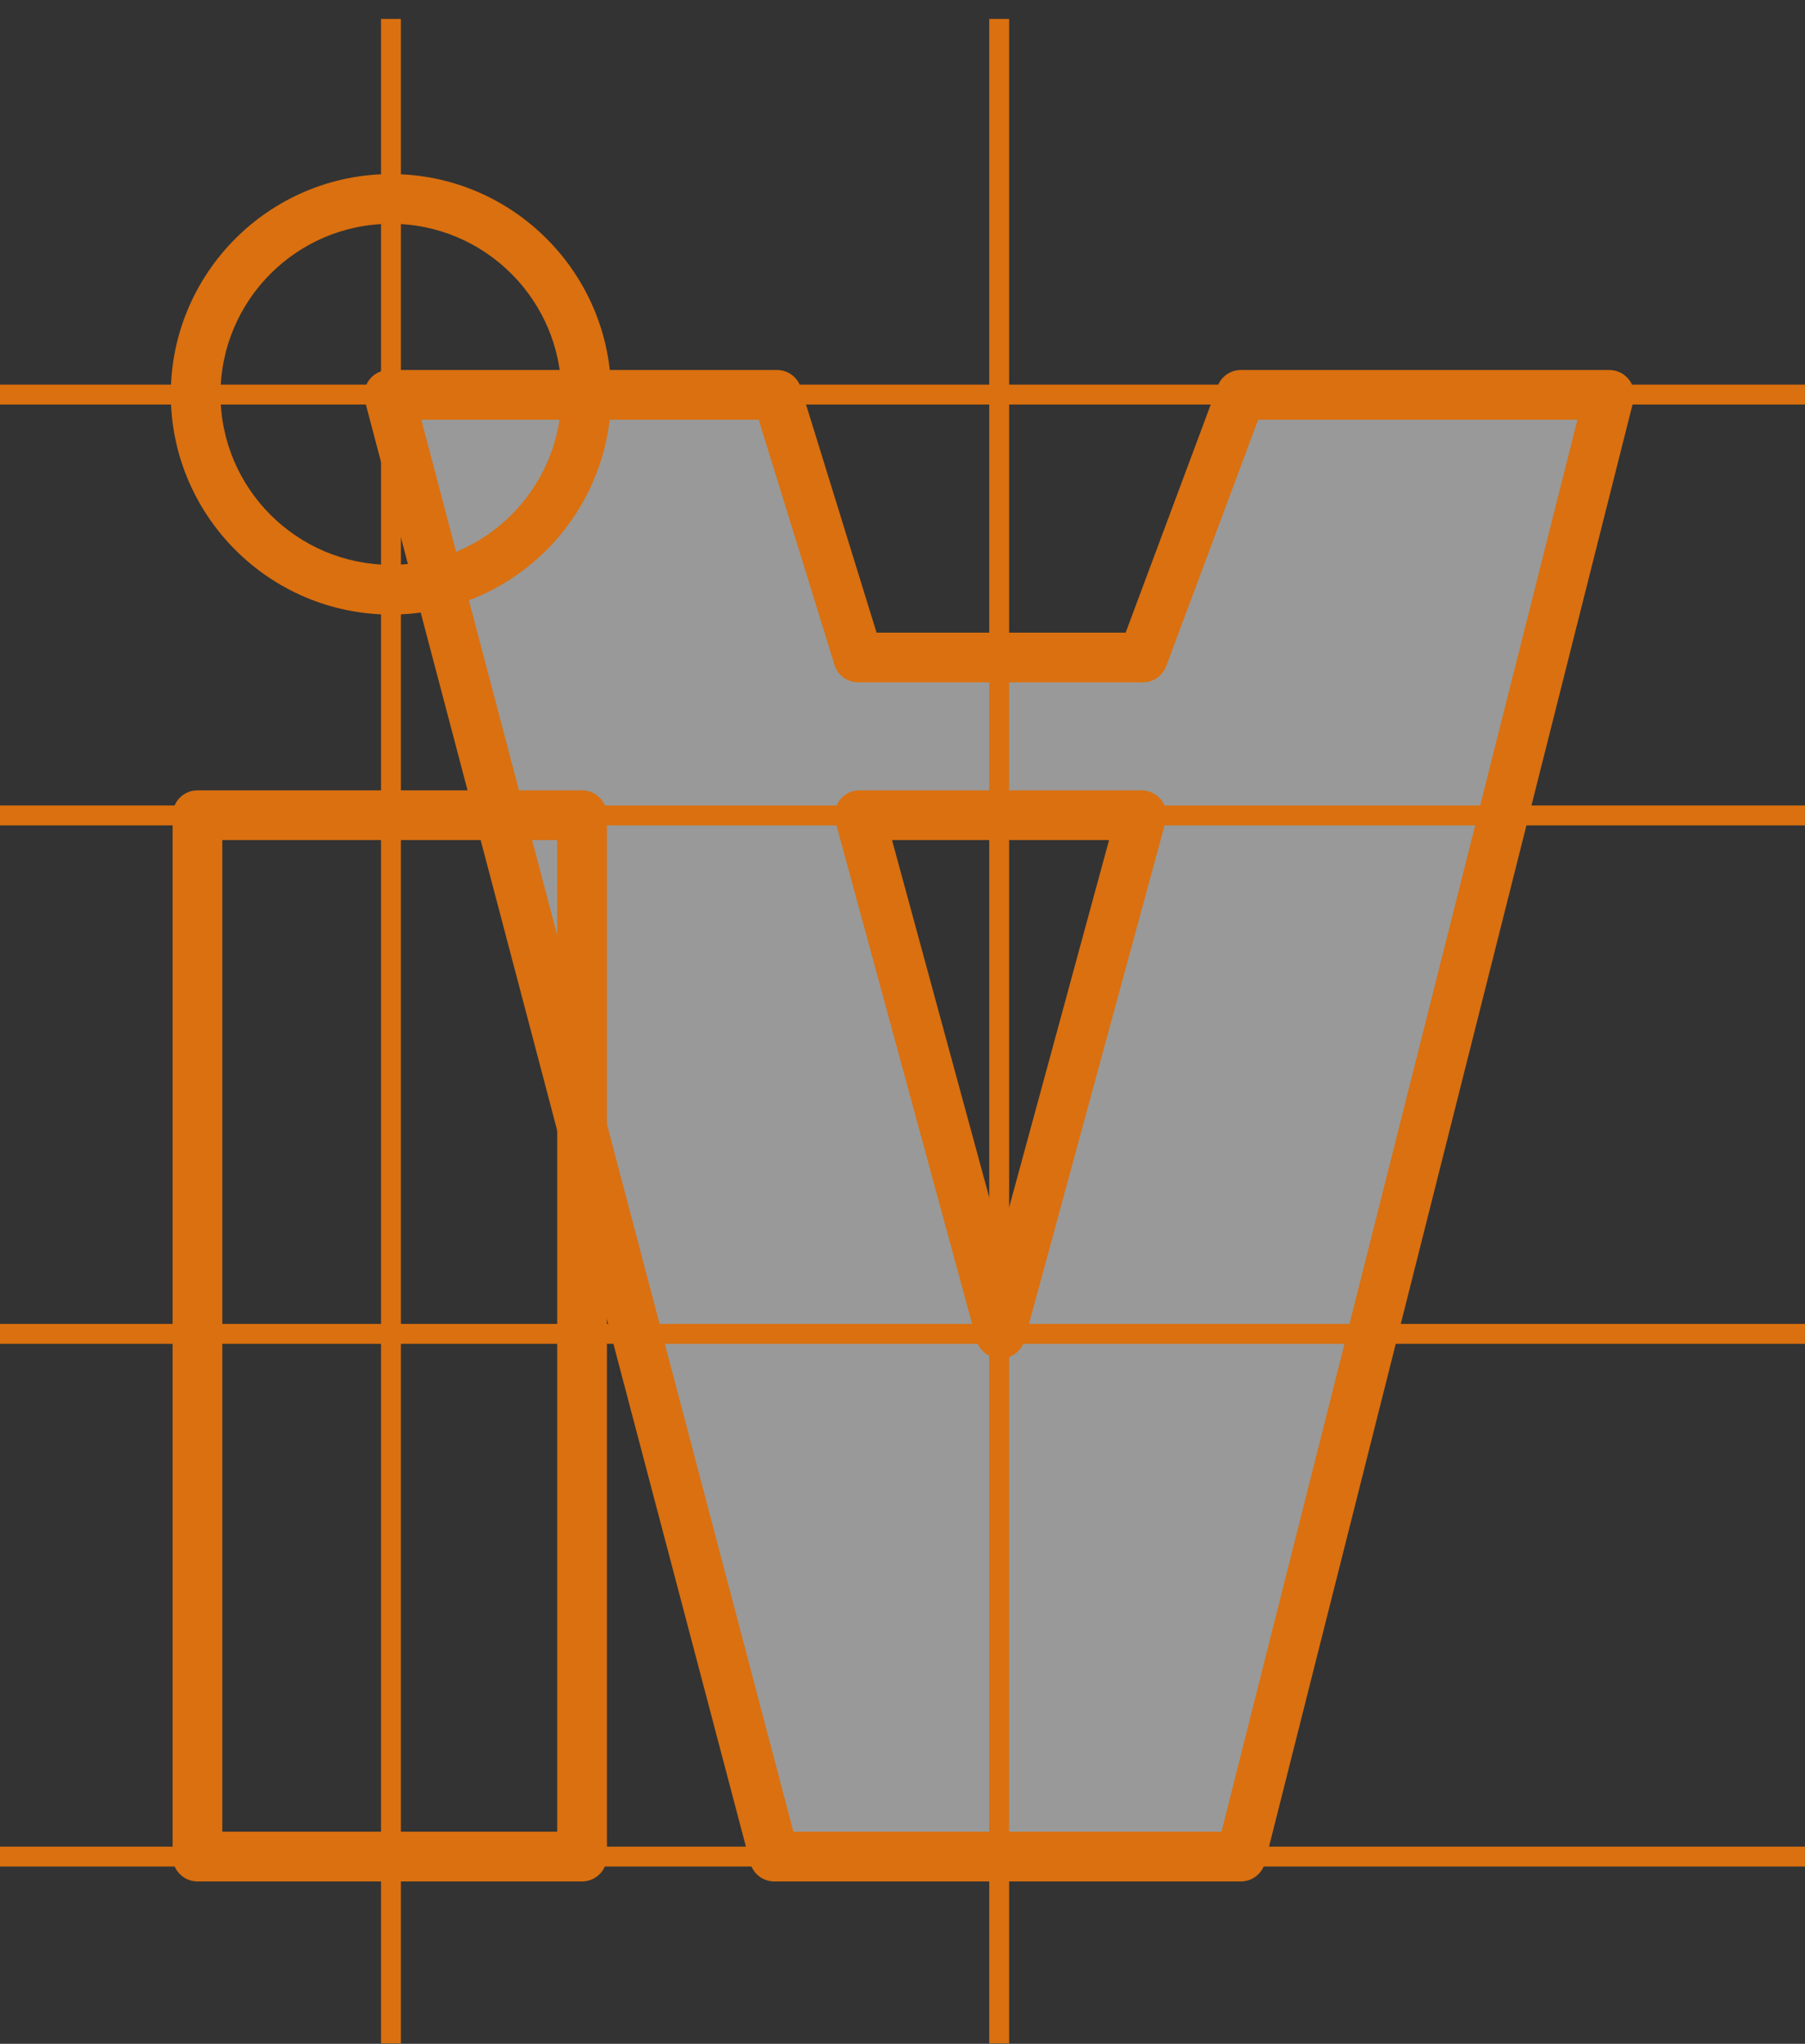 <?xml version="1.0" encoding="UTF-8"?><svg version="1.1" viewBox="0 -.092 326.768 369.869" xmlns="http://www.w3.org/2000/svg"><rect x="0" y="-.092" width="326.768" height="369.869" fill="#333333" stroke="none"/><path opacity=".5" fill="#FFF" d="M224.826 71.871l-17.736 47.528h-51.534l-14.702-47.528H70.613l69.736 264.525h84.478l66.702-264.525h-66.703Zm-43.511 169.888l-25.534-93.82h51.067l-25.533 93.82Z"/><g fill="#DA700F"><path d="M70.778 111.123c-21.977 0-39.857-17.88-39.857-39.857s17.88-39.857 39.857-39.857c21.978 0 39.857 17.88 39.857 39.857 .001 21.977-17.879 39.857-39.857 39.857Zm0-70.714c-17.015 0-30.857 13.842-30.857 30.857s13.842 30.857 30.857 30.857 30.857-13.843 30.857-30.857 -13.842-30.857-30.857-30.857Z"/><path d="M105.373 340.392H35.749c-2.485 0-4.5-2.015-4.5-4.5V147.434c0-2.485 2.015-4.5 4.5-4.5h69.624c2.485 0 4.5 2.015 4.5 4.5v188.458c0 2.486-2.015 4.5-4.5 4.5Zm-65.124-9h60.624V151.934H40.249v179.458Z"/><path d="M224.644 340.392h-84.478c-2.043 0-3.831-1.377-4.352-3.353L66.078 72.514c-.355-1.35-.065-2.788.787-3.894 .852-1.106 2.168-1.753 3.564-1.753h70.242c1.973 0 3.716 1.285 4.299 3.17l13.722 44.358h45.091l16.645-44.601c.656-1.76 2.337-2.927 4.216-2.927h66.702c1.388 0 2.697.64 3.55 1.734 .853 1.094 1.152 2.521.813 3.866l-66.702 264.526c-.504 1.999-2.302 3.399-4.363 3.399Zm-81.011-9h77.505L285.57 75.867h-57.803l-16.645 44.601c-.656 1.76-2.337 2.927-4.216 2.927h-51.534c-1.973 0-3.716-1.285-4.299-3.17l-13.722-44.358H76.27l67.363 255.525Z"/><path d="M181.133 245.755c-2.03 0-3.809-1.359-4.342-3.318l-25.535-93.82c-.368-1.353-.084-2.8.767-3.914 .852-1.114 2.173-1.768 3.576-1.768h51.067c1.402 0 2.724.653 3.575 1.768 .852 1.114 1.135 2.561.767 3.914l-25.533 93.82c-.534 1.958-2.312 3.318-4.342 3.318Zm-19.646-93.821l19.646 72.185 19.645-72.185h-39.291Z"/><path d="M0 69.516h326.766v3.6H0Z"/><path d="M68.979 3.33h3.6v366.355h-3.6Z"/><path d="M179.088 3.33h3.6v366.355h-3.6Z"/><path d="M0 334.093h326.766v3.6H0Z"/><path d="M0 145.675h326.766v3.6H0Z"/><path d="M0 239.498h326.766v3.6H0Z"/></g></svg>